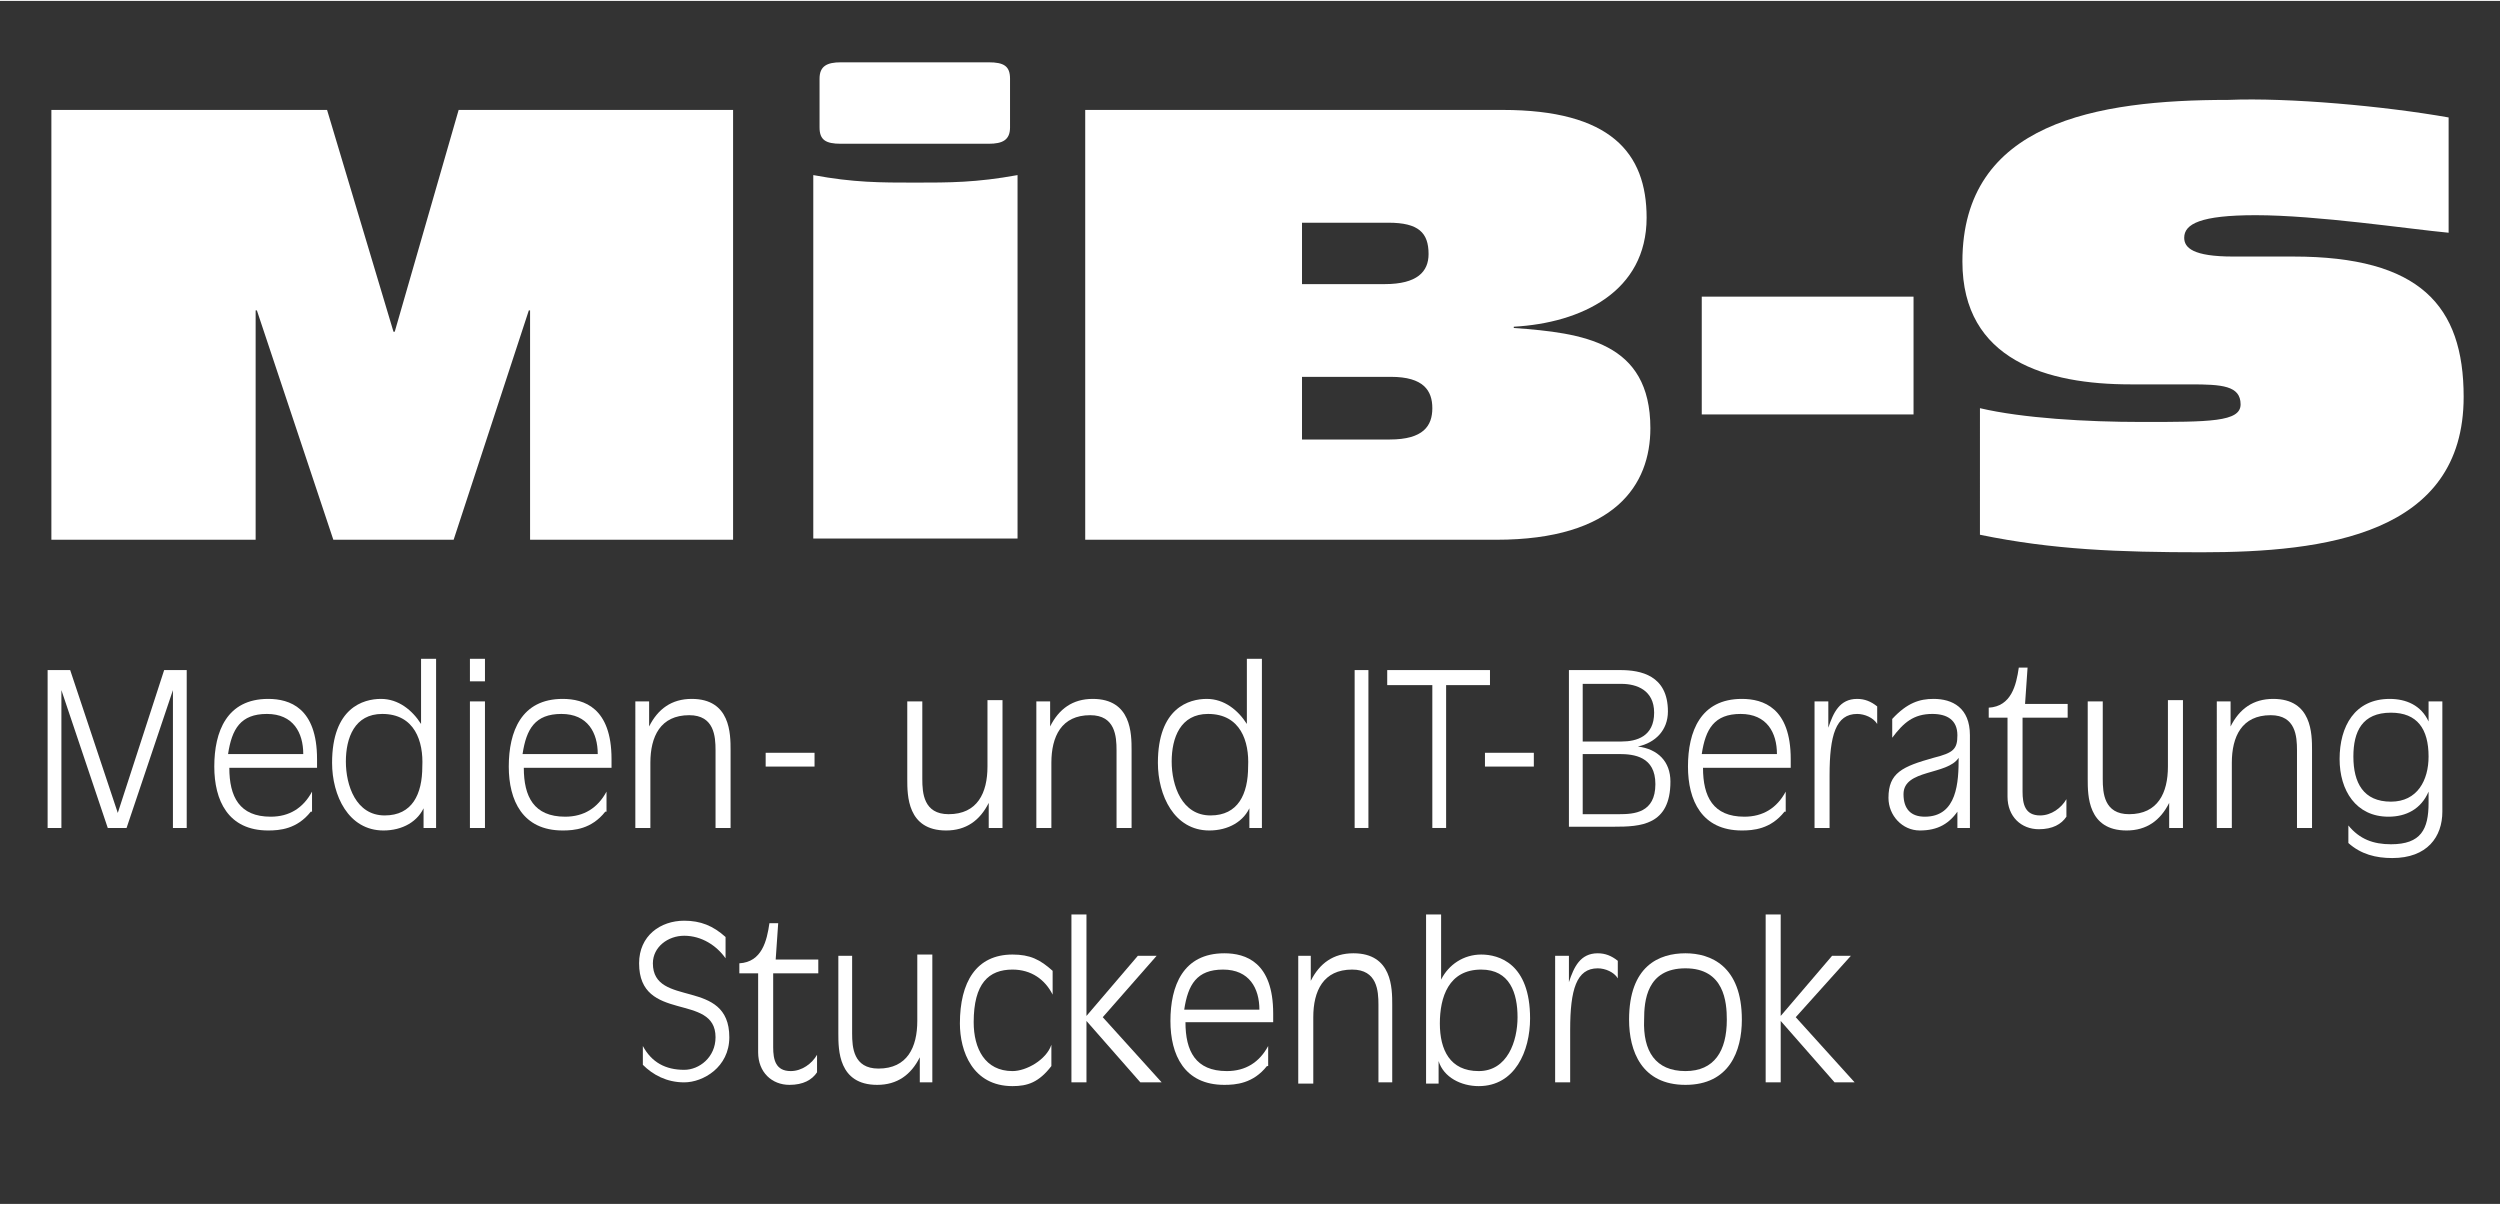 <?xml version="1.0" encoding="utf-8"?>
<svg xmlns="http://www.w3.org/2000/svg" xmlns:xlink="http://www.w3.org/1999/xlink" version="1.1" id="Ebene_1" x="0px" y="0px" viewBox="0 0 199.5 96" style="enable-background:new 0 0 199.5 96;" xml:space="preserve" width="166" height="80">
<rect x="0" y="0" width="199.5" height="96" fill="#333333" stroke="none"/>
<style type="text/css">
	.st0{fill:#FFFFFF;}
</style>
<g>
	<path class="st0" d="M4.1,8.7h22l5.3,17.7h0.1l5.1-17.7h21.9V43H42.3V24.7h-0.1l-6,18.3h-9.6l-6.1-18.3h-0.1V43H4.1V8.7z"/>
	<path class="st0" d="M64.9,13.9c3.2,0.6,5.4,0.6,8.1,0.6c2.8,0,4.9,0,8.2-0.6v29H64.9V13.9z M65.4,6.2c0-1,0.6-1.3,1.7-1.3h11.8   c1.2,0,1.7,0.3,1.7,1.3v3.9c0,1-0.6,1.3-1.7,1.3H67.1c-1.2,0-1.7-0.3-1.7-1.3V6.2z"/>
	<path class="st0" d="M86.6,8.7h33.3c8.6,0,11.5,3.4,11.5,8.6c0,5.9-5.2,8.4-10.6,8.7v0.1c5.5,0.4,10.9,1.1,10.9,8   c0,4.5-2.8,8.9-12.3,8.9H86.6V8.7z M103.9,22.6h6.6c2.6,0,3.5-1,3.5-2.4c0-1.7-0.8-2.5-3.2-2.5h-6.9V22.6z M103.9,35h7   c2.7,0,3.4-1.1,3.4-2.5s-0.7-2.5-3.3-2.5h-7.1V35z"/>
	<path class="st0" d="M135.8,23.6h16.9V33h-16.9V23.6z"/>
	<path class="st0" d="M195.4,9.3v9.2c-3.2-0.3-10.5-1.4-15.4-1.4c-4.4,0-5.7,0.7-5.7,1.8c0,0.8,0.7,1.5,3.9,1.5h4.8   c10.1,0,13.6,3.9,13.6,11.2c0,11-11.1,12.4-20.9,12.4c-6.6,0-11.9-0.2-17.7-1.4V32.5c3.4,0.8,8.5,1.1,12.9,1.1c5.4,0,7.9,0,7.9-1.4   c0-1.5-1.5-1.6-4-1.6h-4.8c-6.6,0-13.4-1.9-13.4-9.8c0-11.1,10.7-12.9,21.2-12.9C182.7,7.7,190.3,8.4,195.4,9.3z"/>
	<path class="st0" d="M3.8,53.4h1.8l3.8,11.4h0l3.7-11.4h1.8V66h-1.1V55h0l-3.7,11H8.6L4.9,55h0v11H3.8V53.4z"/>
	<path class="st0" d="M24.8,64.7c-1.1,1.4-2.5,1.5-3.4,1.5c-3.2,0-4.3-2.4-4.3-5.1c0-2.8,1-5.4,4.3-5.4c1.7,0,3.9,0.7,3.9,4.8v0.7   h-7c0,2.3,0.8,3.9,3.3,3.9c1.5,0,2.6-0.7,3.3-2V64.7z M24.2,60.1c0-1.7-0.8-3.2-2.9-3.2c-2.1,0-2.8,1.2-3.1,3.2H24.2z"/>
	<path class="st0" d="M33.9,64.2L33.9,64.2c-0.5,1.3-1.8,2-3.3,2c-2.8,0-4.1-2.8-4.1-5.4c0-4.4,2.5-5.1,3.9-5.1c1.4,0,2.5,0.9,3.2,2   h0v-5.2h1.2V66h-1V64.2z M30.5,56.9c-2.2,0-2.9,1.9-2.9,3.8c0,1.9,0.8,4.3,3.1,4.3c2.2,0,3-1.7,3-3.9   C33.8,59.1,33.1,56.9,30.5,56.9z"/>
	<path class="st0" d="M37.5,52.5h1.2v1.8h-1.2V52.5z M37.5,55.9h1.2V66h-1.2V55.9z"/>
	<path class="st0" d="M48.3,64.7c-1.1,1.4-2.5,1.5-3.4,1.5c-3.2,0-4.3-2.4-4.3-5.1c0-2.8,1-5.4,4.3-5.4c1.7,0,3.9,0.7,3.9,4.8v0.7   h-7c0,2.3,0.8,3.9,3.3,3.9c1.5,0,2.6-0.7,3.3-2V64.7z M47.7,60.1c0-1.7-0.8-3.2-2.9-3.2c-2.1,0-2.8,1.2-3.1,3.2H47.7z"/>
	<path class="st0" d="M50.7,55.9h1.1v2h0c0.7-1.4,1.8-2.2,3.4-2.2c3.1,0,3.1,2.8,3.1,4.1V66h-1.2v-6.2c0-1.1-0.1-2.8-2.1-2.8   c-2.3,0-3.1,1.7-3.1,3.8V66h-1.2V55.9z"/>
	<path class="st0" d="M61.1,60H65v1.1h-3.9V60z"/>
	<path class="st0" d="M80,66h-1.1v-2h0c-0.7,1.4-1.8,2.2-3.4,2.2c-3.1,0-3.1-2.8-3.1-4.1v-6.2h1.2v6.2c0,1.1,0.1,2.8,2.1,2.8   c2.3,0,3.1-1.7,3.1-3.8v-5.3H80V66z"/>
	<path class="st0" d="M82.7,55.9h1.1v2h0c0.7-1.4,1.8-2.2,3.4-2.2c3.1,0,3.1,2.8,3.1,4.1V66h-1.2v-6.2c0-1.1-0.1-2.8-2.1-2.8   c-2.3,0-3.1,1.7-3.1,3.8V66h-1.2V55.9z"/>
	<path class="st0" d="M99.8,64.2L99.8,64.2c-0.5,1.3-1.8,2-3.3,2c-2.8,0-4.1-2.8-4.1-5.4c0-4.4,2.5-5.1,3.9-5.1c1.4,0,2.5,0.9,3.2,2   h0v-5.2h1.2V66h-1V64.2z M96.4,56.9c-2.2,0-2.9,1.9-2.9,3.8c0,1.9,0.8,4.3,3.1,4.3c2.2,0,3-1.7,3-3.9C99.7,59.1,99,56.9,96.4,56.9z   "/>
	<path class="st0" d="M108.1,53.4h1.1V66h-1.1V53.4z"/>
	<path class="st0" d="M114.2,54.6h-3.5v-1.2h8.2v1.2h-3.5V66h-1.1V54.6z"/>
	<path class="st0" d="M118.5,60h3.9v1.1h-3.9V60z"/>
	<path class="st0" d="M125.2,53.4h4.1c1.6,0,3.8,0.4,3.8,3.3c0,1.5-1,2.5-2.4,2.8v0c1.6,0.2,2.6,1.2,2.6,2.8c0,3.5-2.4,3.6-4.5,3.6   h-3.6V53.4z M126.3,59.1h3.1c1.2,0,2.6-0.4,2.6-2.3c0-1.8-1.4-2.3-2.6-2.3h-3.1V59.1z M126.3,64.9h2.9c1.2,0,2.9-0.1,2.9-2.4   c0-2.2-1.7-2.4-2.9-2.4h-2.9V64.9z"/>
	<path class="st0" d="M142.4,64.7c-1.1,1.4-2.5,1.5-3.4,1.5c-3.2,0-4.3-2.4-4.3-5.1c0-2.8,1-5.4,4.3-5.4c1.7,0,3.9,0.7,3.9,4.8v0.7   h-7c0,2.3,0.8,3.9,3.3,3.9c1.5,0,2.6-0.7,3.3-2V64.7z M141.8,60.1c0-1.7-0.8-3.2-2.9-3.2c-2.1,0-2.8,1.2-3.1,3.2H141.8z"/>
	<path class="st0" d="M144.8,55.9h1.1V58h0c0.4-1.2,0.9-2.3,2.3-2.3c0.6,0,1.1,0.2,1.6,0.6v1.4c-0.3-0.5-1-0.8-1.6-0.8   c-1.7,0-2.2,1.7-2.2,4.9V66h-1.2V55.9z"/>
	<path class="st0" d="M156.4,64.4L156.4,64.4c-0.8,1.3-1.8,1.8-3.2,1.8c-1.4,0-2.5-1.2-2.5-2.6c0-2,1.1-2.5,3.6-3.2   c1.6-0.4,1.9-0.7,1.9-1.8c0-1.2-0.8-1.7-2-1.7c-1.5,0-2.3,0.7-3.2,1.9v-1.5c0,0,0,0,0,0c1.2-1.3,2.2-1.6,3.3-1.6   c1.5,0,2.9,0.7,2.9,2.9V66h-1V64.4z M153.6,65.1c2.6,0,2.7-2.8,2.7-4.7h0c-0.9,1.4-4.4,0.9-4.4,2.9   C151.9,64.5,152.5,65.1,153.6,65.1z"/>
	<path class="st0" d="M160.2,57.2h-1.5v-0.8c1.8-0.1,2.2-1.8,2.4-3.2h0.7l-0.2,2.9h3.4v1.1h-3.6v5.9c0,1,0.2,1.9,1.4,1.9   c0.9,0,1.7-0.6,2.1-1.3v1.4c-0.4,0.6-1.1,1-2.2,1c-1.4,0-2.5-1-2.5-2.6V57.2z"/>
	<path class="st0" d="M174.2,66h-1.1v-2h0c-0.7,1.4-1.8,2.2-3.4,2.2c-3.1,0-3.1-2.8-3.1-4.1v-6.2h1.2v6.2c0,1.1,0.1,2.8,2.1,2.8   c2.3,0,3.1-1.7,3.1-3.8v-5.3h1.2V66z"/>
	<path class="st0" d="M176.9,55.9h1.1v2h0c0.7-1.4,1.8-2.2,3.4-2.2c3.1,0,3.1,2.8,3.1,4.1V66h-1.2v-6.2c0-1.1-0.1-2.8-2.1-2.8   c-2.3,0-3.1,1.7-3.1,3.8V66h-1.2V55.9z"/>
	<path class="st0" d="M187.4,65.8c0.9,1.1,2,1.5,3.4,1.5c2.4,0,3-1.2,3-3.3v-0.9h0c-0.6,1.4-1.8,2-3.2,2c-2.6,0-3.9-2.1-3.9-4.6   c0-2.6,1.2-4.8,4-4.8c1.3,0,2.5,0.5,3.1,1.8h0v-1.6h1.1v8.8c0,2-1.2,3.7-4,3.7c-1.3,0-2.5-0.3-3.5-1.2V65.8z M190.8,63.9   c2.1,0,3-1.7,3-3.6c0-2.2-0.9-3.5-3-3.5c-2.3,0-3,1.5-3,3.5C187.8,62.4,188.6,63.9,190.8,63.9z"/>
	<path class="st0" d="M51.3,83.4c0.7,1.3,1.8,1.9,3.3,1.9c1.2,0,2.5-1,2.5-2.6c0-3.6-6.1-1.1-6.1-5.9c0-2.2,1.7-3.4,3.6-3.4   c1.3,0,2.3,0.4,3.3,1.3v1.7c-0.7-1-1.9-1.8-3.3-1.8c-1.3,0-2.5,0.9-2.5,2.2c0,3.6,6.1,1.1,6.1,5.9c0,2.4-2.1,3.6-3.6,3.6   c-1.4,0-2.5-0.6-3.3-1.4V83.4z"/>
	<path class="st0" d="M60.5,77.6H59v-0.8c1.8-0.1,2.2-1.8,2.4-3.2h0.7l-0.2,2.9h3.4v1.1h-3.6v5.9c0,1,0.2,1.9,1.4,1.9   c0.9,0,1.7-0.6,2.1-1.3v1.4c-0.4,0.6-1.1,1-2.2,1c-1.4,0-2.5-1-2.5-2.6V77.6z"/>
	<path class="st0" d="M74.5,86.3h-1.1v-2h0c-0.7,1.4-1.8,2.2-3.4,2.2c-3.1,0-3.1-2.8-3.1-4.1v-6.2H68v6.2c0,1.1,0.1,2.8,2.1,2.8   c2.3,0,3.1-1.7,3.1-3.8v-5.3h1.2V86.3z"/>
	<path class="st0" d="M83.9,85c-1,1.3-1.9,1.6-3.1,1.6c-3.2,0-4.2-2.8-4.2-5c0-3.3,1.3-5.5,4.2-5.5c1.4,0,2.2,0.4,3.2,1.3v1.9   c-0.6-1.2-1.7-2-3.2-2c-1.9,0-3.1,1.1-3.1,4.2c0,2.1,0.9,3.9,3.1,3.9c1.1,0,2.7-0.9,3.1-2.1V85z"/>
	<path class="st0" d="M85.5,72.9h1.2V81l4.1-4.8h1.5L88,81.1l4.7,5.2H91l-4.3-4.9v4.9h-1.2V72.9z"/>
	<path class="st0" d="M101.1,85c-1.1,1.4-2.5,1.5-3.4,1.5c-3.2,0-4.3-2.4-4.3-5.1c0-2.8,1-5.4,4.3-5.4c1.7,0,3.9,0.7,3.9,4.8v0.7h-7   c0,2.3,0.8,3.9,3.3,3.9c1.5,0,2.6-0.7,3.3-2V85z M100.5,80.5c0-1.7-0.8-3.2-2.9-3.2c-2.1,0-2.8,1.2-3.1,3.2H100.5z"/>
	<path class="st0" d="M103.5,76.2h1.1v2h0c0.7-1.4,1.8-2.2,3.4-2.2c3.1,0,3.1,2.8,3.1,4.1v6.2H110v-6.2c0-1.1-0.1-2.8-2.1-2.8   c-2.3,0-3.1,1.7-3.1,3.8v5.3h-1.2V76.2z"/>
	<path class="st0" d="M113.8,86.3V72.9h1.2v5.2h0c0.6-1.2,1.8-2,3.2-2c1.4,0,3.9,0.7,3.9,5.1c0,2.6-1.2,5.4-4.1,5.4   c-1.4,0-2.8-0.7-3.2-2h0v1.8H113.8z M118,85.4c2.3,0,3.1-2.4,3.1-4.3c0-1.9-0.6-3.8-2.9-3.8c-2.6,0-3.3,2.2-3.3,4.3   C114.9,83.7,115.7,85.4,118,85.4z"/>
	<path class="st0" d="M124.1,76.2h1.1v2.1h0c0.4-1.2,0.9-2.3,2.3-2.3c0.6,0,1.1,0.2,1.6,0.6v1.4c-0.3-0.5-1-0.8-1.6-0.8   c-1.7,0-2.2,1.7-2.2,4.9v4.2h-1.2V76.2z"/>
	<path class="st0" d="M134.5,76c2,0,4.5,1,4.5,5.3c0,2.5-1,5.2-4.5,5.2s-4.5-2.7-4.5-5.2C130,77,132.4,76,134.5,76z M134.5,85.4   c2.3,0,3.3-1.6,3.3-4.1c0-1.4-0.2-4.1-3.3-4.1s-3.3,2.6-3.3,4.1C131.1,83.8,132.1,85.4,134.5,85.4z"/>
	<path class="st0" d="M140.9,72.9h1.2V81l4.1-4.8h1.5l-4.4,4.9l4.7,5.2h-1.6l-4.3-4.9v4.9h-1.2V72.9z"/>
</g>
</svg>
